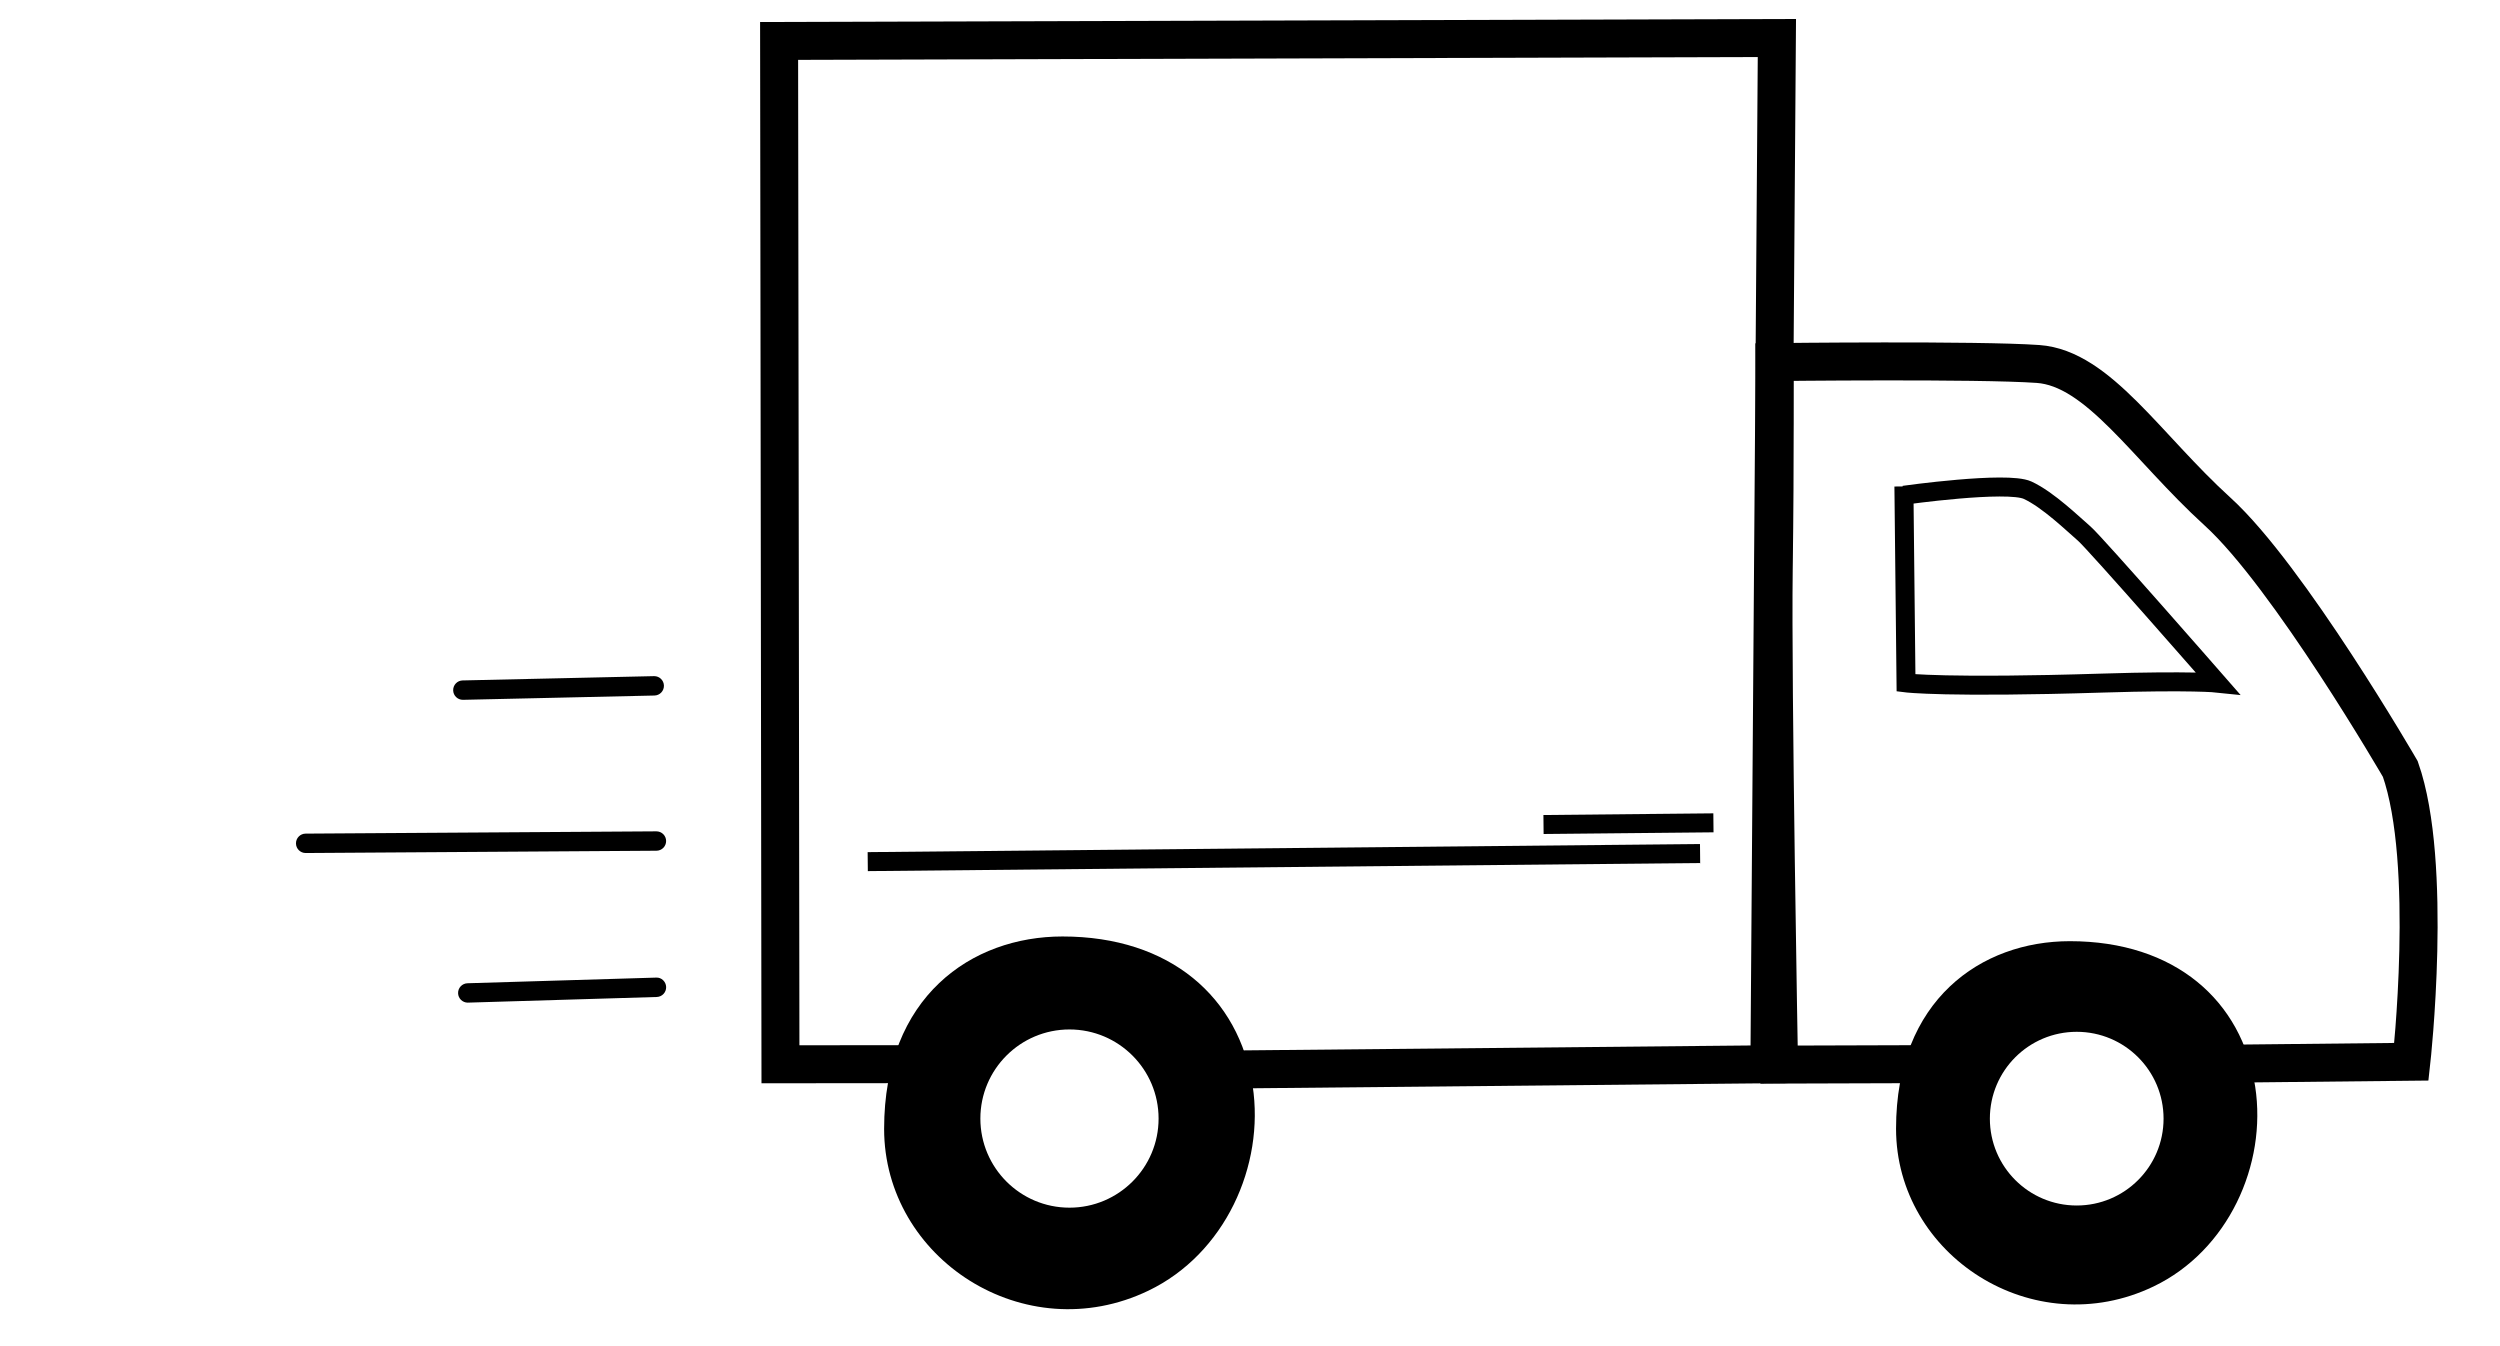 <?xml version="1.0" encoding="utf-8"?>
<!-- Generator: Adobe Illustrator 16.0.4, SVG Export Plug-In . SVG Version: 6.00 Build 0)  -->
<!DOCTYPE svg PUBLIC "-//W3C//DTD SVG 1.1//EN" "http://www.w3.org/Graphics/SVG/1.1/DTD/svg11.dtd">
<svg version="1.1" xmlns="http://www.w3.org/2000/svg" xmlns:xlink="http://www.w3.org/1999/xlink" x="0px" y="0px"
	 width="131.667px" height="70.87px" viewBox="0 0 131.667 70.87" enable-background="new 0 0 131.667 70.87" xml:space="preserve">
<g id="Ebene_1">
	<g>
		<g>
			<path d="M16.099,44.926c-0.281,0-0.509-0.227-0.511-0.507c-0.002-0.282,0.225-0.513,0.507-0.515l18.473-0.12
				c0.001,0,0.002,0,0.003,0c0.281,0,0.509,0.226,0.511,0.507c0.002,0.282-0.225,0.512-0.507,0.514l-18.474,0.121
				C16.101,44.926,16.1,44.926,16.099,44.926z"/>
		</g>
		<g>
			<path d="M24.636,52.806c-0.275,0-0.502-0.219-0.51-0.496c-0.008-0.281,0.213-0.517,0.496-0.525l9.936-0.298
				c0.279-0.018,0.517,0.214,0.526,0.495c0.008,0.282-0.213,0.518-0.495,0.526l-9.936,0.297
				C24.646,52.806,24.641,52.806,24.636,52.806z"/>
		</g>
		<g>
			<path d="M24.377,36.857c-0.277,0-0.504-0.222-0.51-0.5c-0.006-0.281,0.217-0.516,0.499-0.521l10.079-0.226
				c0.004,0,0.008,0,0.012,0c0.276,0,0.504,0.221,0.51,0.499c0.006,0.282-0.217,0.516-0.499,0.522l-10.079,0.226
				C24.385,36.857,24.381,36.857,24.377,36.857z"/>
		</g>
	</g>
</g>
<g id="Ebene_2">
	<polyline fill="none" stroke="#000000" stroke-width="2" stroke-miterlimit="10" points="47.682,56.046 41.104,56.052 
		41.033,2.156 93.583,2.002 93.189,56.052 65.108,56.324 	"/>
	<path fill="none" stroke="#000000" stroke-width="2" stroke-miterlimit="10" d="M118.067,56.013L127,55.919
		c0,0,1.167-10.446-0.583-15.417c0,0-5.883-10.157-9.625-13.558s-6.28-7.55-9.458-7.775s-13.875-0.1-13.875-0.1
		s0.039,4.934-0.042,10.934s0.279,26.066,0.279,26.066l7.035-0.022"/>
	<path fill="none" stroke="#000000" stroke-miterlimit="10" d="M100.273,26.083c0,0,5.43-0.763,6.513-0.266s2.421,1.804,2.984,2.286
		s7.021,7.872,7.021,7.872s-1.37-0.146-6.042,0c-8.25,0.259-10.365-0.009-10.365-0.009l-0.111-10.348"/>
	<line fill="none" stroke="#000000" stroke-miterlimit="10" x1="90.241" y1="43.336" x2="81.292" y2="43.424"/>
	<line fill="none" stroke="#000000" stroke-miterlimit="10" x1="89.538" y1="44.953" x2="45.701" y2="45.379"/>
	<path d="M118.774,57.232c-0.692-4.527-4.219-7.663-9.76-7.663c-4.666,0-9.155,3.087-9.155,9.875c0,6.668,7.223,11.356,13.568,8.307
		C117.344,65.869,119.403,61.343,118.774,57.232z M109.374,63.49c-2.526,0-4.574-2.048-4.574-4.574s2.048-4.574,4.574-4.574
		s4.574,2.048,4.574,4.574S111.9,63.49,109.374,63.49z"/>
	<path d="M65.972,57.183c-0.711-4.645-4.328-7.862-10.014-7.862c-4.788,0-9.394,3.167-9.394,10.132
		c0,6.842,7.41,11.652,13.921,8.522C64.505,66.044,66.617,61.399,65.972,57.183z M56.326,63.604c-2.592,0-4.693-2.102-4.693-4.693
		s2.102-4.693,4.693-4.693s4.693,2.102,4.693,4.693S58.918,63.604,56.326,63.604z"/>
</g>
</svg>
